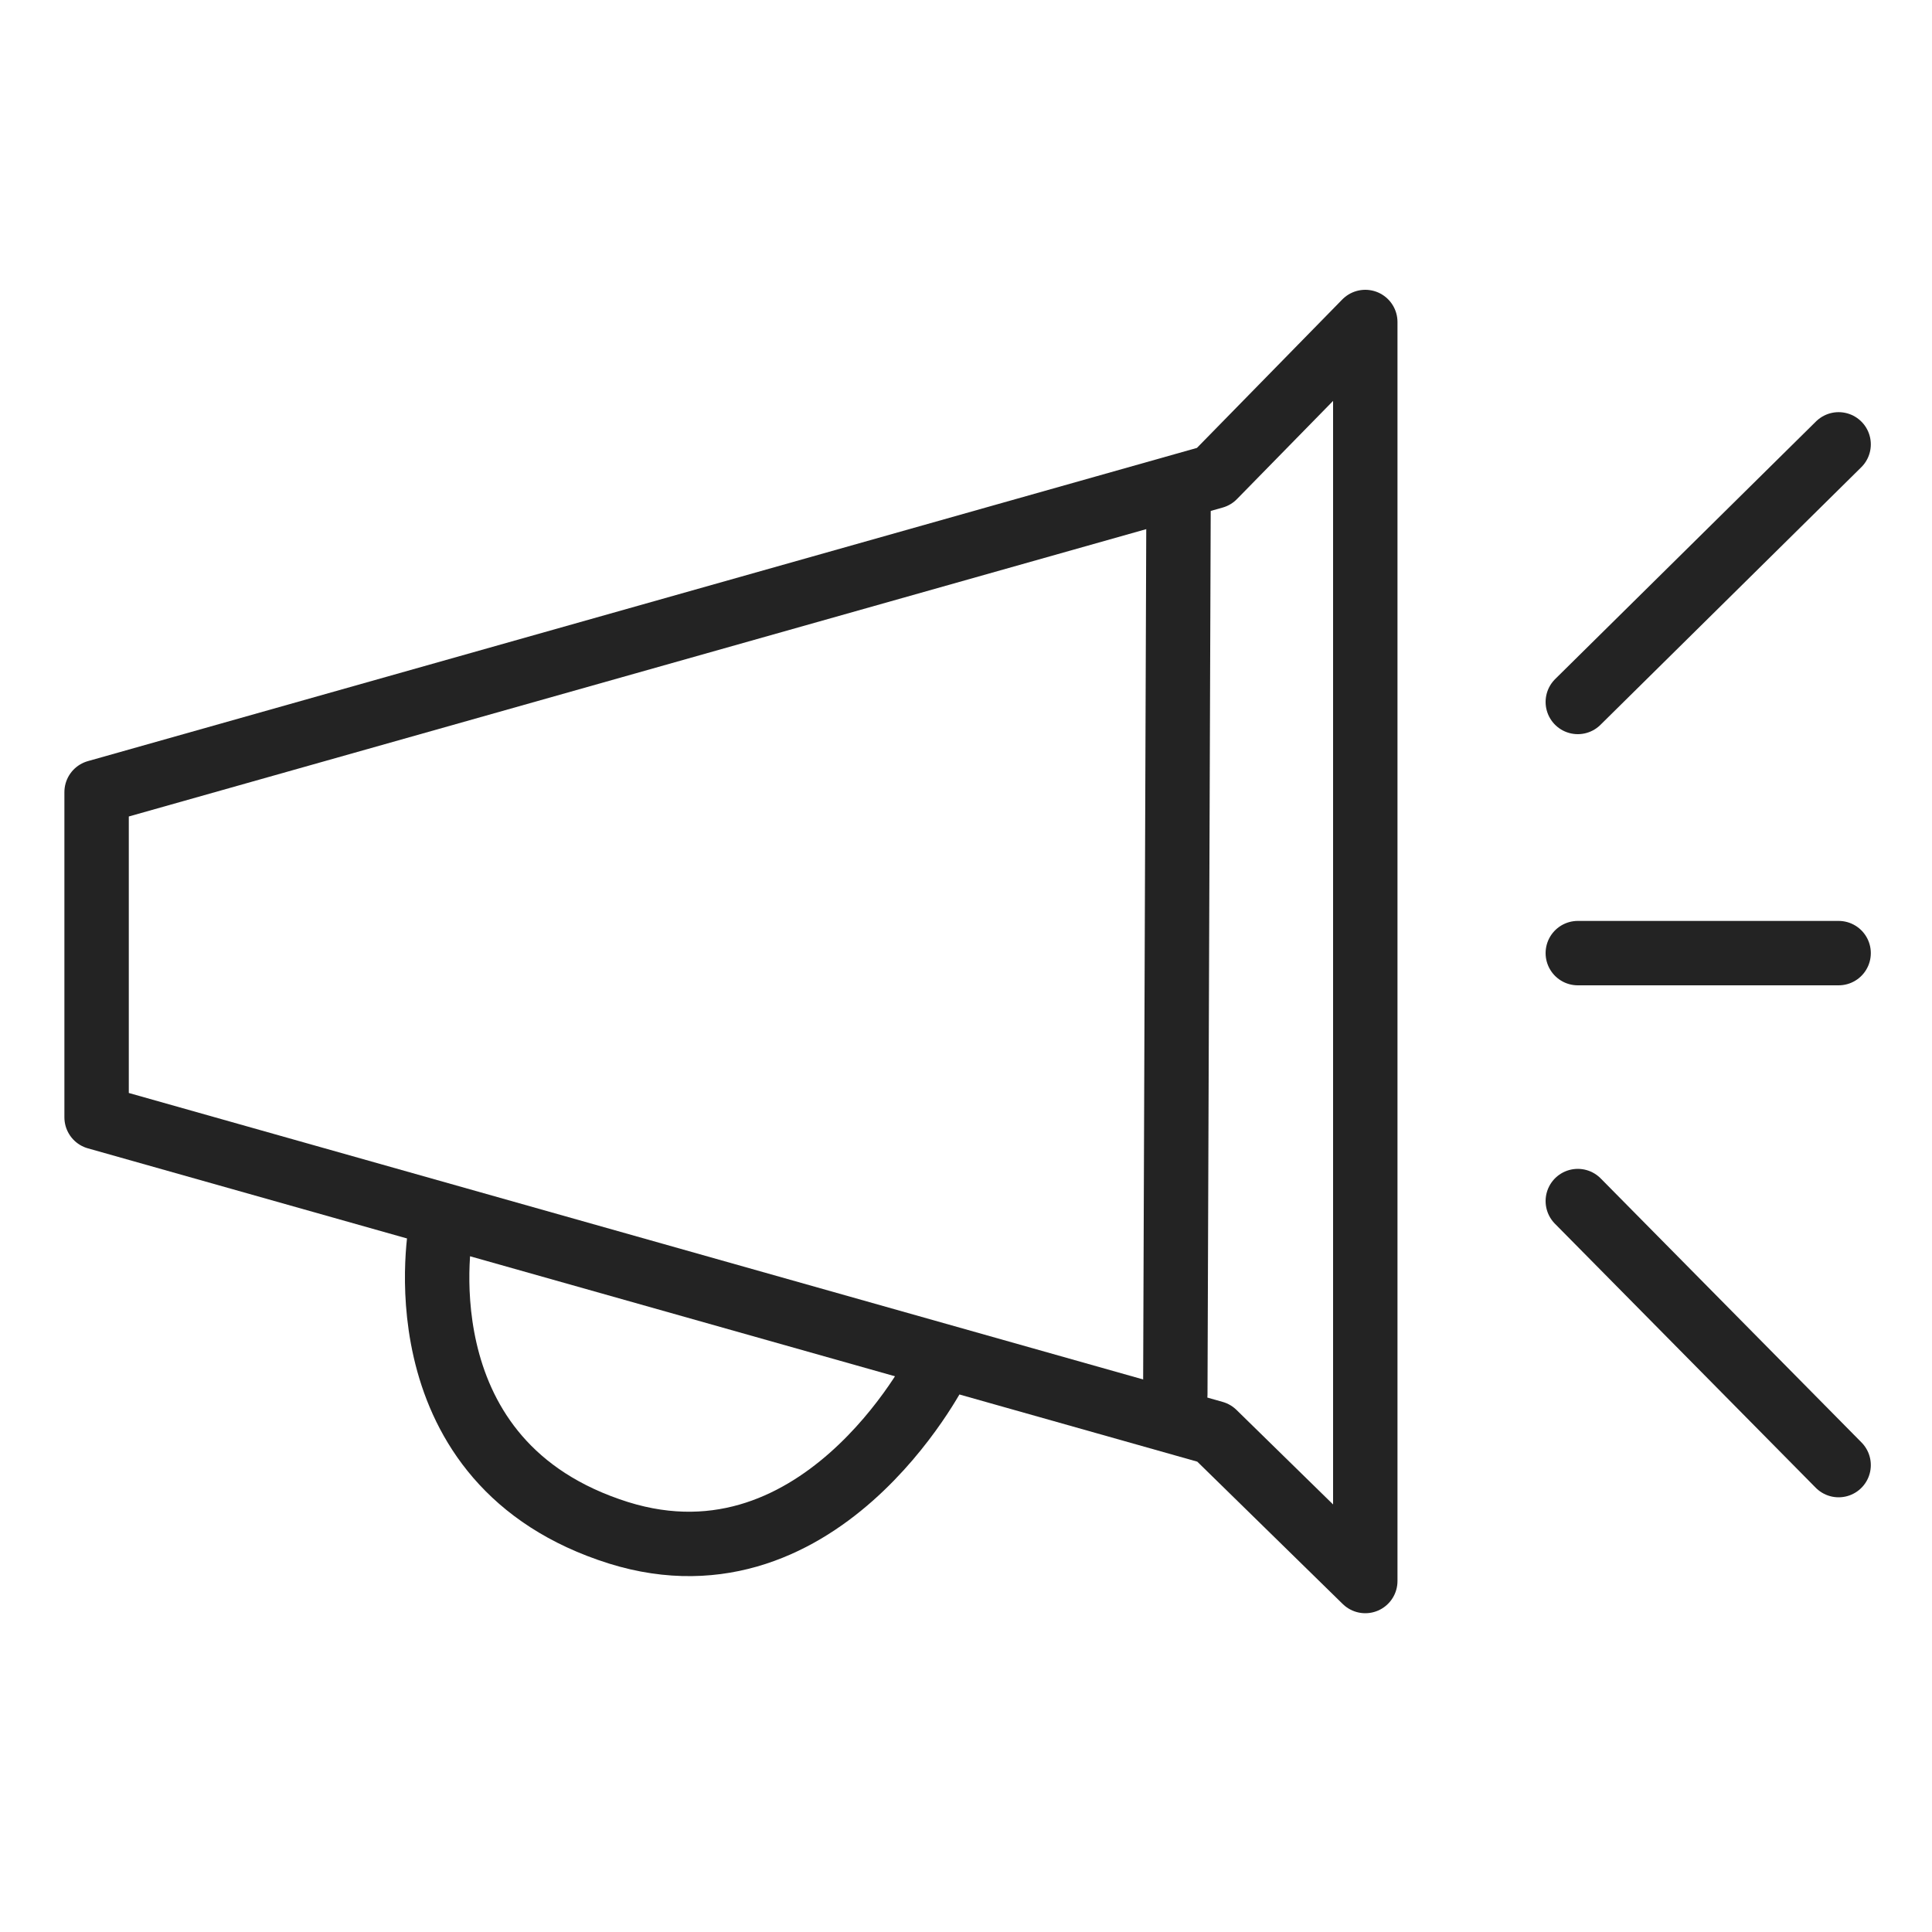 <svg width="60" height="60" viewBox="0 0 60 60" fill="none" xmlns="http://www.w3.org/2000/svg">
<path d="M49 21.8L57.1 13.8" stroke="#232323" stroke-width="2" stroke-miterlimit="10" stroke-linecap="round" stroke-linejoin="round"/>
<path d="M49 29.6H57.1" stroke="#232323" stroke-width="2" stroke-miterlimit="10" stroke-linecap="round" stroke-linejoin="round"/>
<path d="M49 37.3L57.1 45.5" stroke="#232323" stroke-width="2" stroke-miterlimit="10" stroke-linecap="round" stroke-linejoin="round"/>
<path d="M3 24.6L37.7 14.8L42.4 10V49.1L37.7 44.5L3 34.7V24.6Z" stroke="#232323" stroke-width="2" stroke-miterlimit="10" stroke-linecap="round" stroke-linejoin="round"/>
<path d="M13.7 38.1C13.7 38.1 12.3 45.2 18.9 47.5C25.4 49.8 29.1 42.5 29.1 42.5" stroke="#232323" stroke-width="2" stroke-miterlimit="10" stroke-linecap="round" stroke-linejoin="round"/>
<path d="M36.6 15.8L36.5 43.3" stroke="#232323" stroke-width="2" stroke-miterlimit="10" stroke-linecap="round" stroke-linejoin="round"/>
</svg>

